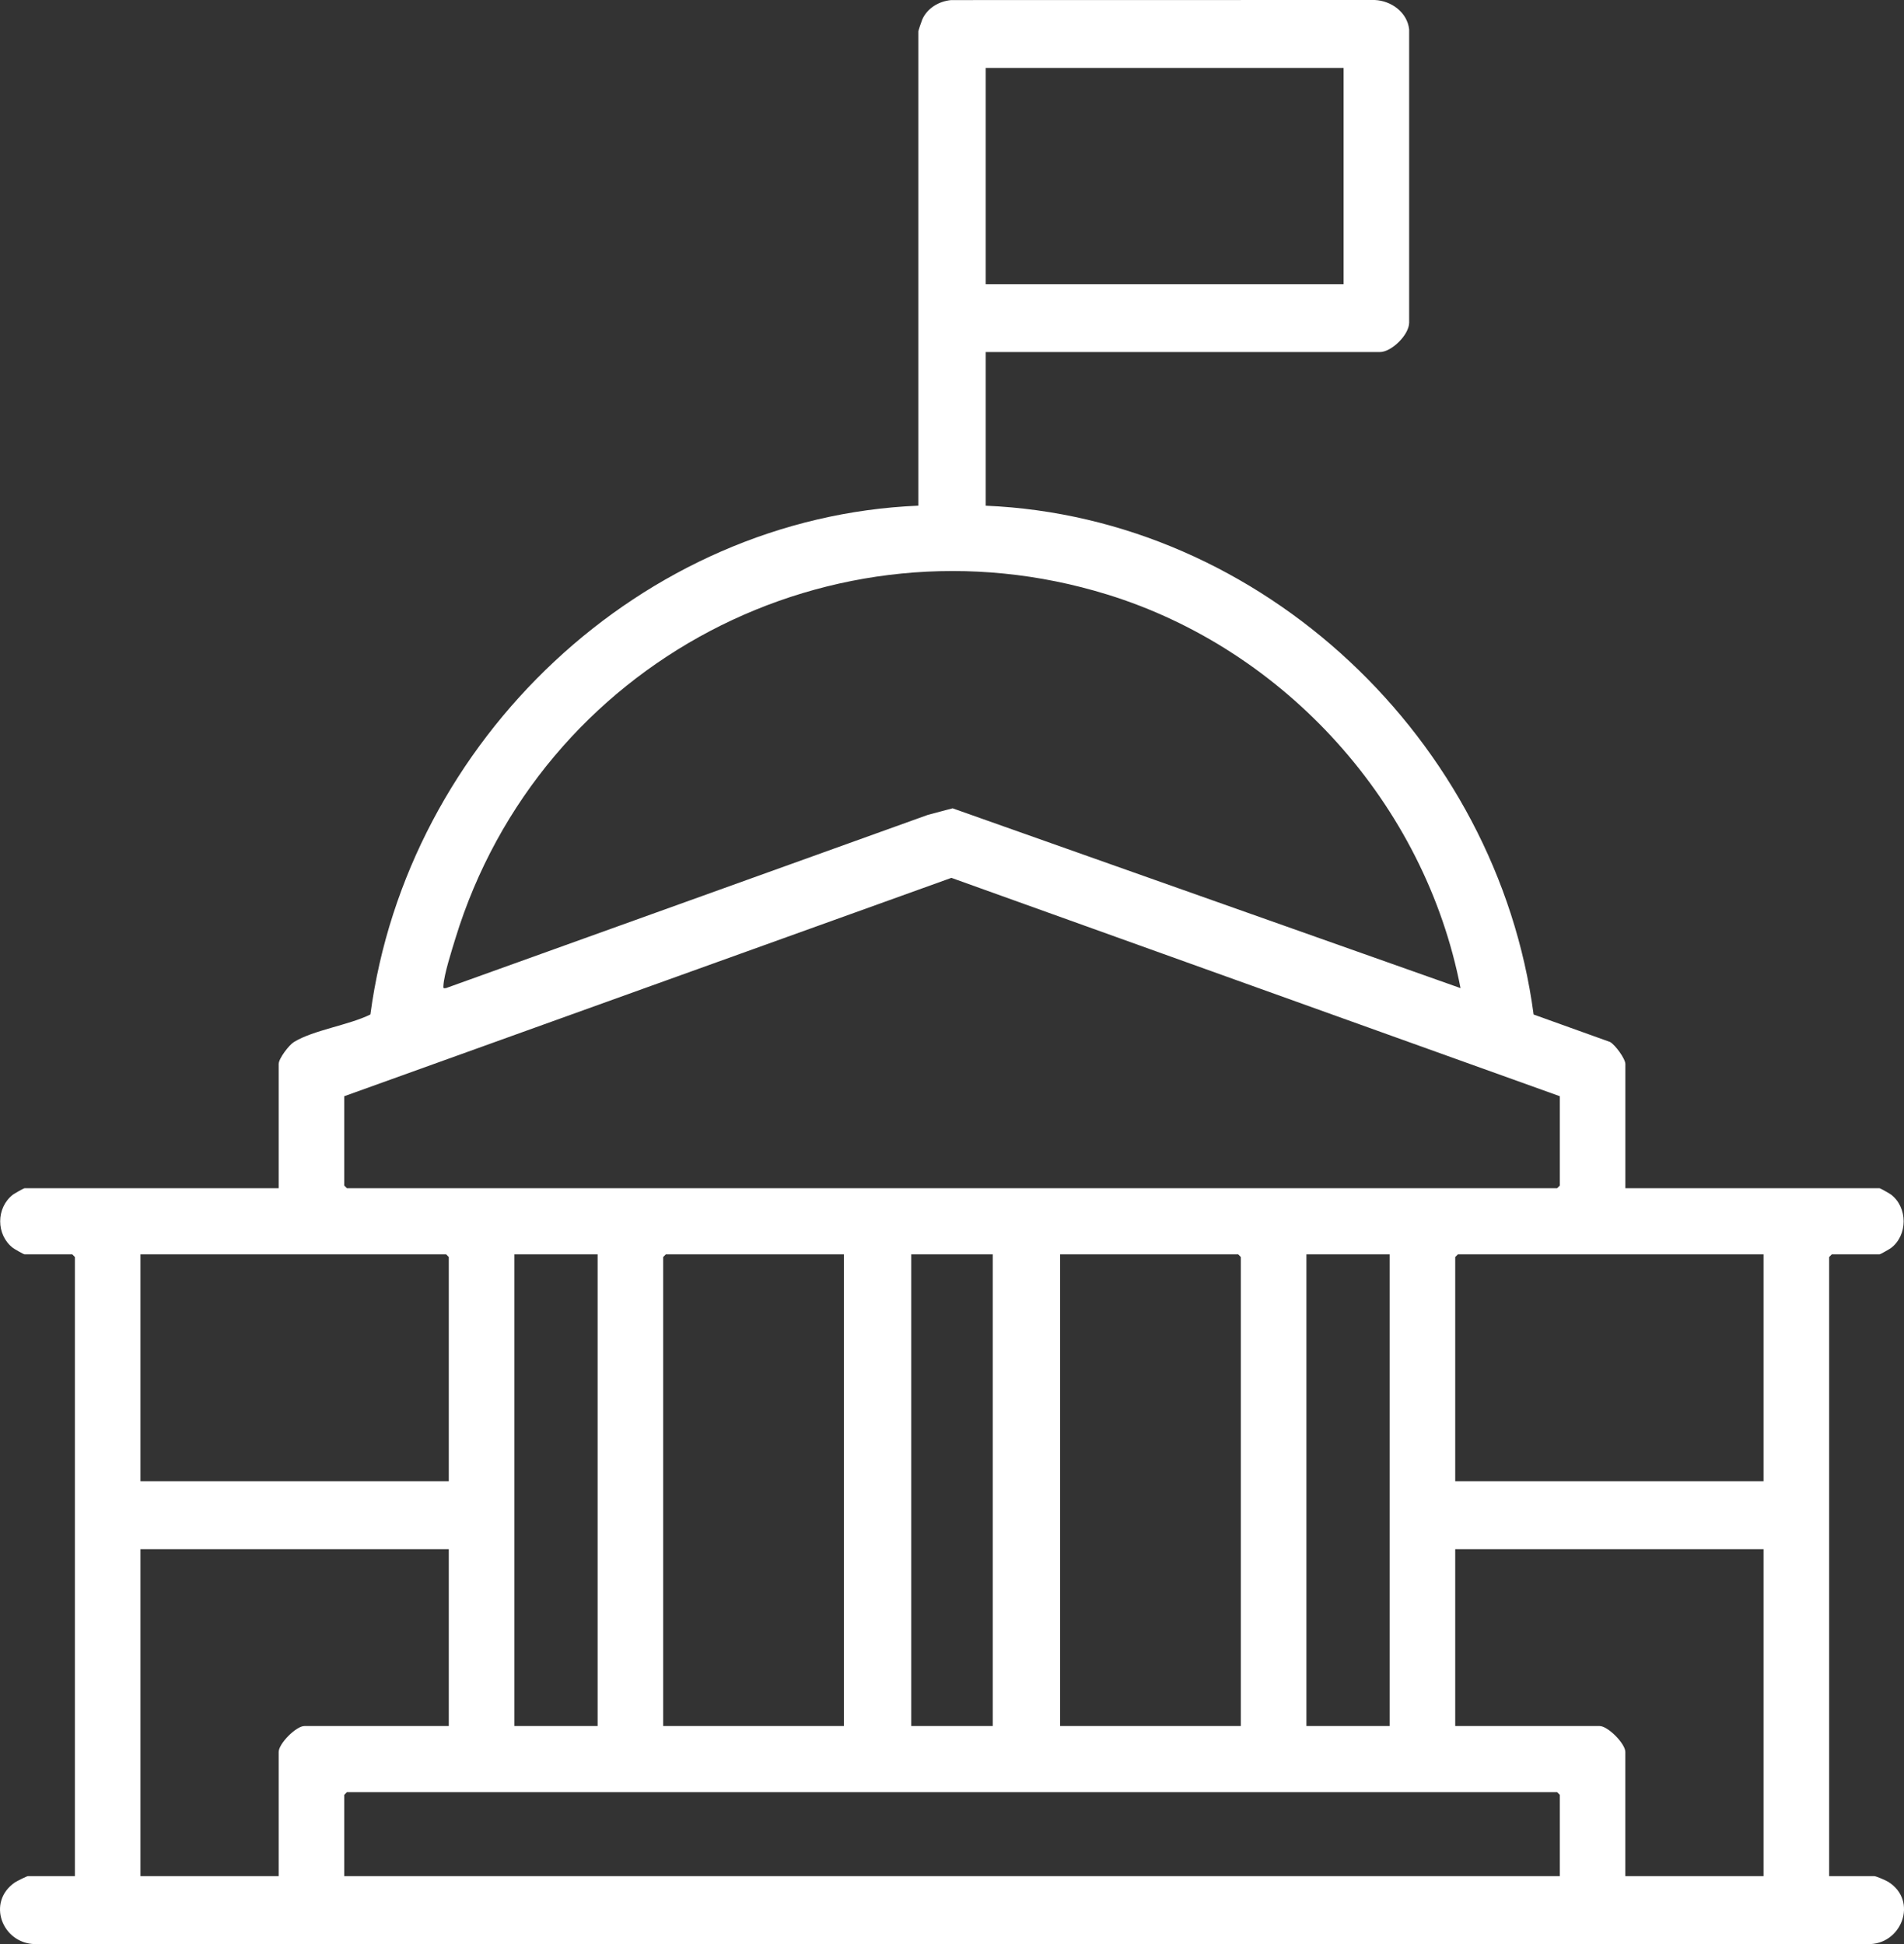 <svg width="47" height="48" viewBox="0 0 47 48" fill="none" xmlns="http://www.w3.org/2000/svg">
<rect x="0" y="0" width="47" height="48" fill="#333333" stroke="none"/>
<g clip-path="url(#clip0_207_1457)">
<path d="M24.332 8.692V12.486C31.152 12.77 36.955 18.264 37.857 25.048L39.744 25.726C39.873 25.799 40.122 26.139 40.122 26.271V29.337H46.399C46.415 29.337 46.648 29.47 46.68 29.494C47.095 29.81 47.095 30.497 46.68 30.812C46.648 30.837 46.415 30.969 46.399 30.969H45.218L45.152 31.036V46.321H46.267C46.312 46.321 46.555 46.426 46.61 46.461C47.361 46.928 46.941 48.03 46.094 47.999H0.863C0.052 47.983 -0.336 46.962 0.365 46.478C0.41 46.447 0.661 46.321 0.69 46.321H1.849V31.036L1.784 30.969H0.603C0.586 30.969 0.353 30.837 0.321 30.812C-0.101 30.49 -0.101 29.817 0.321 29.494C0.353 29.47 0.586 29.337 0.603 29.337H6.879V26.271C6.879 26.135 7.132 25.803 7.257 25.726C7.736 25.432 8.617 25.309 9.143 25.047C10.049 18.263 15.848 12.769 22.669 12.485V0.774C22.669 0.758 22.751 0.513 22.768 0.476C22.895 0.196 23.181 0.03 23.479 0.002L33.934 0C34.342 0.017 34.74 0.303 34.785 0.729V7.964C34.784 8.269 34.347 8.692 34.063 8.692H24.331L24.332 8.692ZM33.167 1.678H24.332V7.016H33.167V1.678ZM36.053 24.396C35.171 19.845 31.727 16.037 27.339 14.68C20.549 12.578 13.334 16.349 11.241 23.172C11.153 23.459 10.962 24.055 10.946 24.331C10.942 24.399 10.938 24.406 11.011 24.395L22.909 20.117L23.515 19.957L36.053 24.396ZM8.498 27.065V29.271L8.563 29.337H38.438L38.504 29.271V27.065L23.485 21.674L8.498 27.065ZM11.078 36.572V31.036L11.013 30.969H3.467V36.572H11.078V36.572ZM14.752 30.969H12.697V42.615H14.752V30.969ZM20.832 30.969H16.436L16.37 31.036V42.615H20.832V30.969ZM24.506 30.969H22.494V42.615H24.506V30.969ZM30.63 42.615V31.036L30.565 30.969H26.169V42.615H30.63ZM34.304 30.969H32.249V42.615H34.304V30.969ZM43.533 30.969H35.988L35.922 31.036V36.572H43.533V30.97V30.969ZM11.078 38.248H3.467V46.321H6.879V43.255C6.879 43.05 7.31 42.615 7.514 42.615H11.078V38.248ZM43.533 38.248H35.922V42.615H39.487C39.691 42.615 40.121 43.05 40.121 43.255V46.321H43.533V38.248ZM38.504 46.321V44.314L38.438 44.248H8.563L8.498 44.314V46.321H38.504Z" fill="white"/>
</g>
<defs>
<clipPath id="clip0_207_1457">
<rect width="47" height="48" fill="white"/>
</clipPath>
</defs>
</svg>
